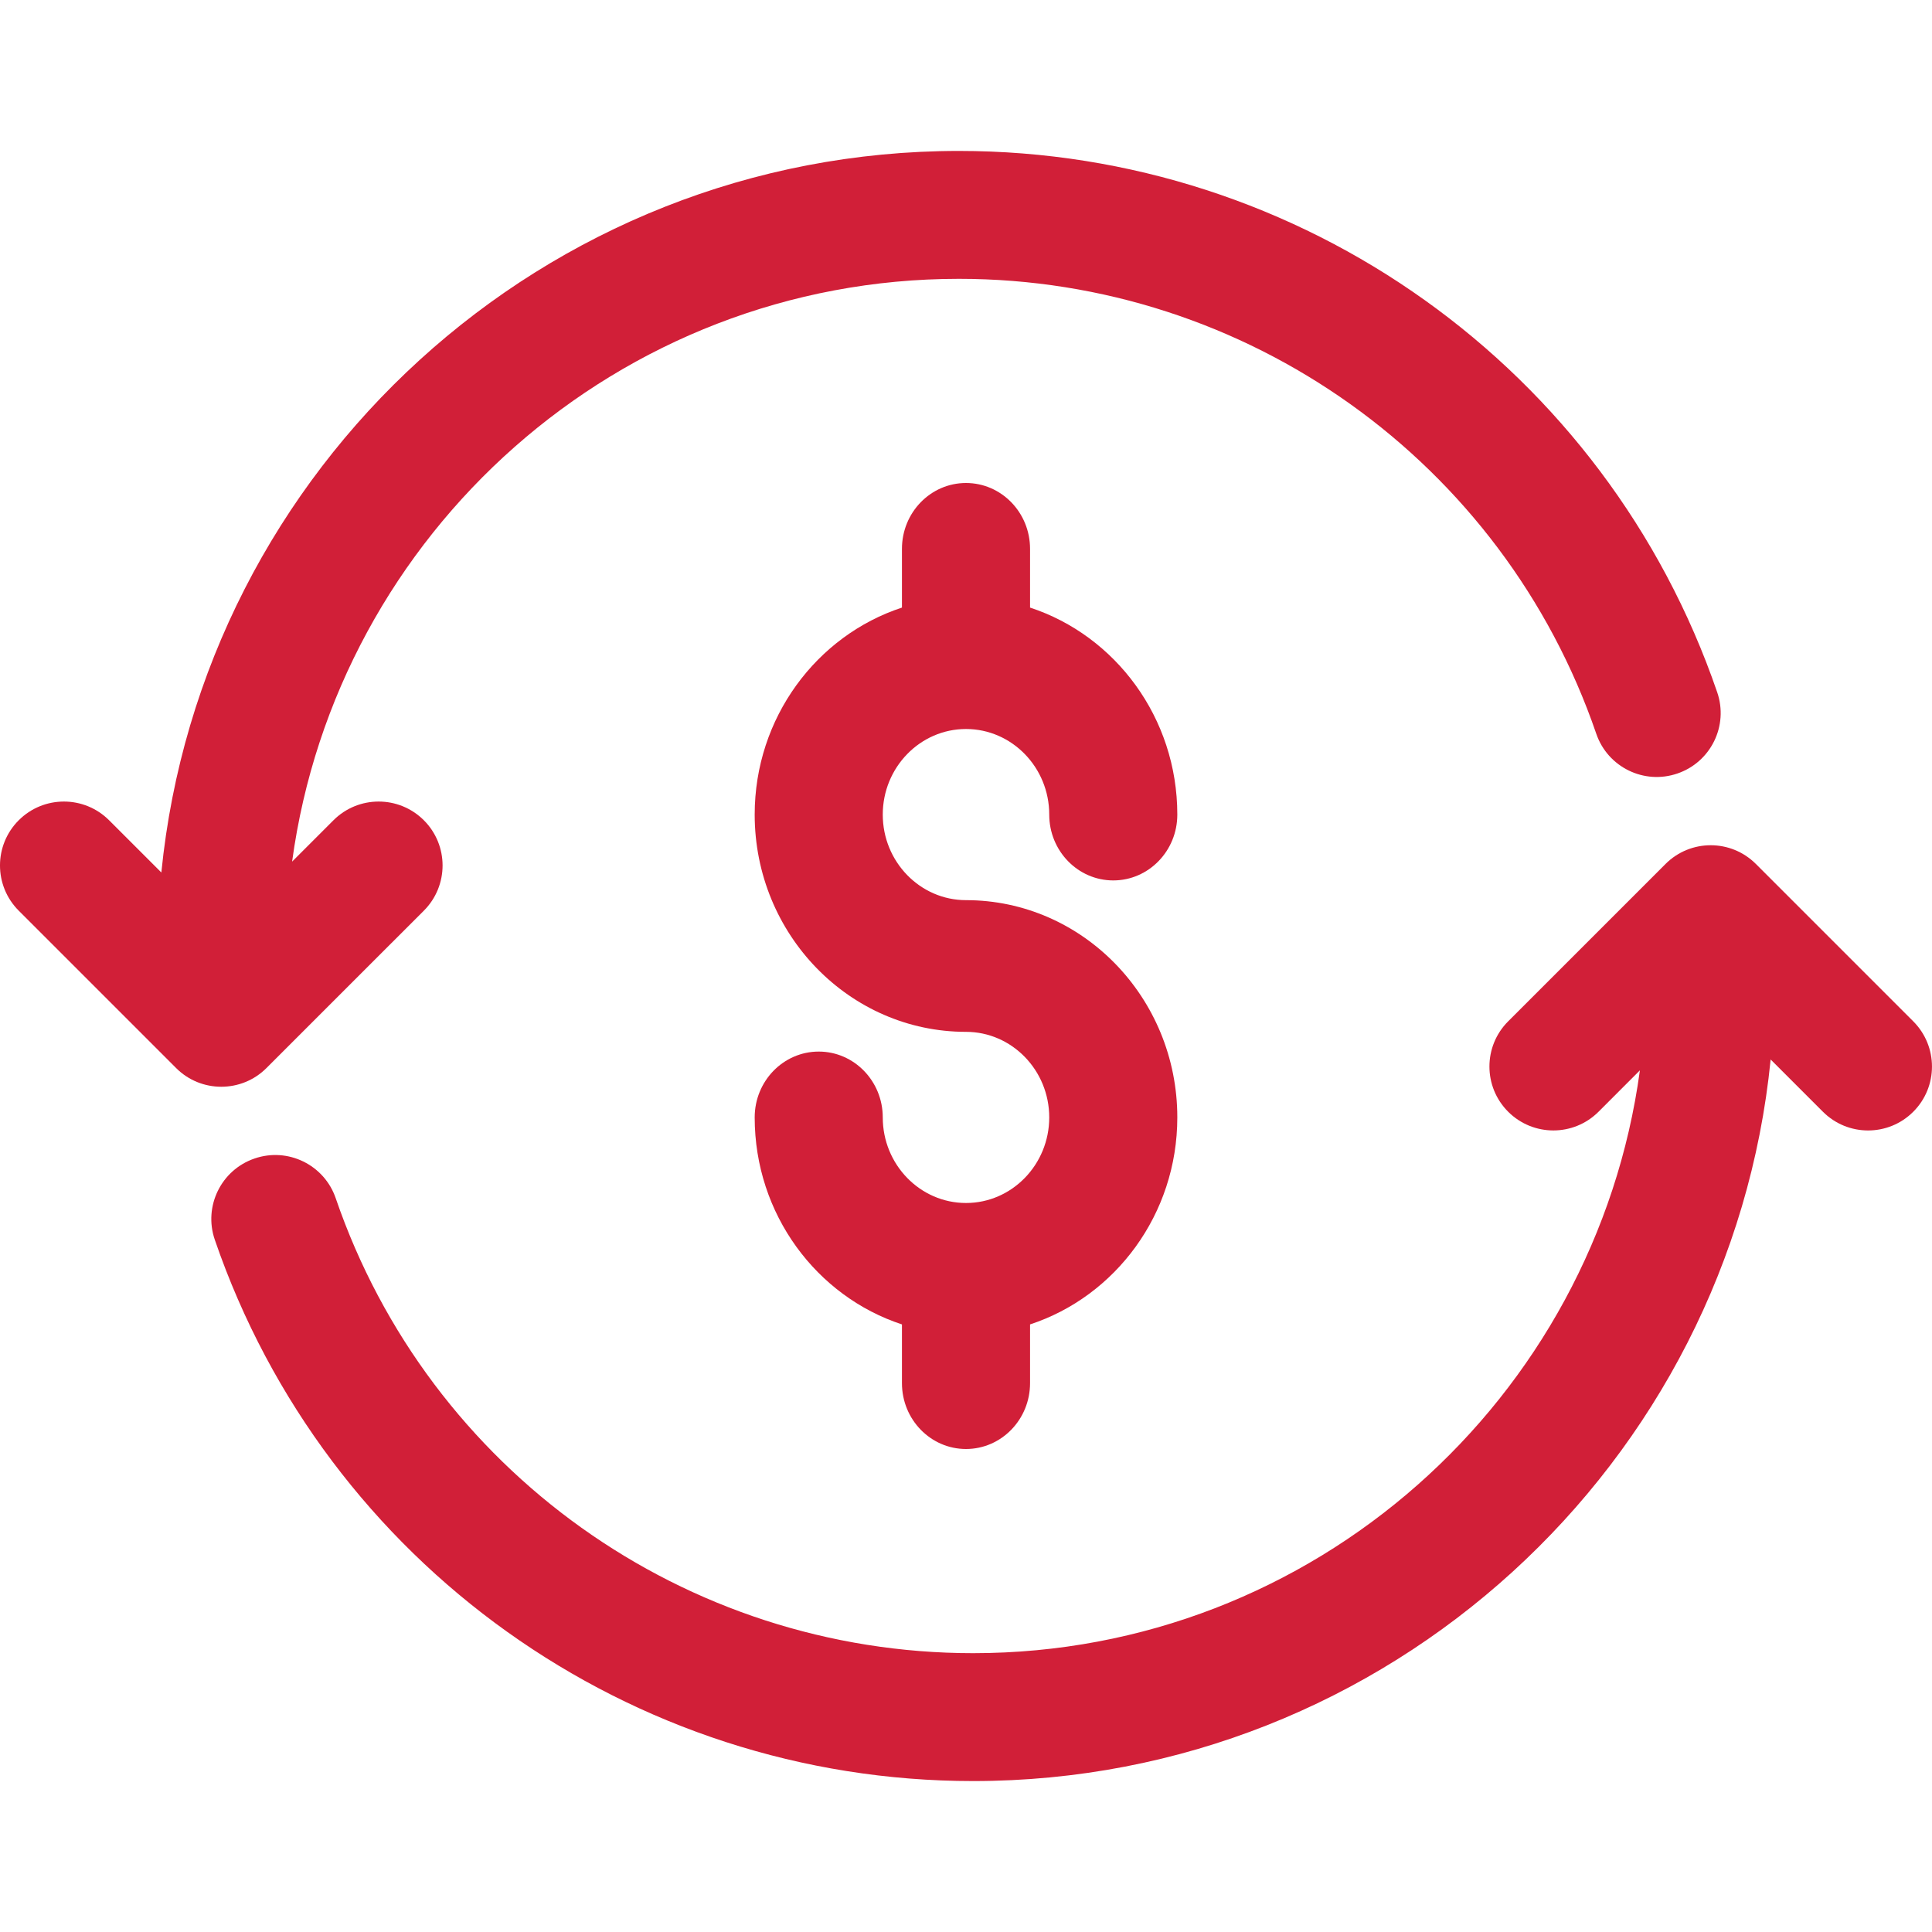 <?xml version="1.0" encoding="UTF-8"?> <svg xmlns="http://www.w3.org/2000/svg" width="72" height="72" viewBox="0 0 72 72" fill="none"><g clip-path="url(#clip0_204_1223)"><path d="M36 27.168C37.71 27.168 39.102 28.599 39.102 30.357C39.102 31.712 40.171 32.811 41.488 32.811C42.806 32.811 43.875 31.712 43.875 30.357C43.875 26.748 41.566 23.685 38.387 22.643V20.454C38.387 19.099 37.318 18 36 18C34.682 18 33.613 19.099 33.613 20.454V22.643C30.435 23.685 28.125 26.747 28.125 30.357C28.125 34.822 31.657 38.454 36 38.454C37.71 38.454 39.102 39.885 39.102 41.643C39.102 43.401 37.71 44.832 36 44.832C34.29 44.832 32.898 43.401 32.898 41.643C32.898 40.288 31.829 39.189 30.512 39.189C29.194 39.189 28.125 40.288 28.125 41.643C28.125 45.252 30.434 48.315 33.613 49.357V51.546C33.613 52.901 34.682 54 36 54C37.318 54 38.387 52.901 38.387 51.546V49.357C41.565 48.315 43.875 45.253 43.875 41.643C43.875 37.178 40.343 33.546 36 33.546C34.29 33.546 32.898 32.115 32.898 30.357C32.898 28.599 34.29 27.168 36 27.168Z" fill="#D11F38"></path><path d="M9.931 39.802L15.796 33.938C16.726 33.007 16.726 31.499 15.796 30.569C14.865 29.639 13.357 29.639 12.427 30.569L10.886 32.11C12.548 19.866 23.044 10.391 35.735 10.391C46.464 10.391 56.01 17.205 59.489 27.346C59.914 28.588 61.269 29.256 62.516 28.825C63.76 28.398 64.423 27.043 63.995 25.798C59.855 13.732 48.498 5.625 35.734 5.625C20.271 5.625 7.515 17.439 6.013 32.515L4.066 30.569C3.136 29.639 1.628 29.639 0.698 30.569C-0.233 31.499 -0.233 33.007 0.698 33.938L6.562 39.802C7.027 40.268 7.636 40.5 8.246 40.5C8.856 40.5 9.466 40.268 9.931 39.802Z" fill="#D11F38"></path><path d="M71.301 38.062L65.437 32.198C64.507 31.267 62.999 31.267 62.069 32.198L56.205 38.062C55.274 38.992 55.274 40.501 56.205 41.431C57.135 42.361 58.643 42.361 59.573 41.431L61.114 39.889C59.452 52.134 48.956 61.609 36.265 61.609C25.536 61.609 15.99 54.795 12.511 44.654C12.086 43.412 10.729 42.744 9.484 43.175C8.24 43.601 7.577 44.957 8.005 46.202C12.145 58.268 23.502 66.375 36.266 66.375C51.729 66.375 64.485 54.56 65.987 39.484L67.934 41.431C68.4 41.897 69.008 42.129 69.618 42.129C70.228 42.129 70.837 41.897 71.302 41.431C72.233 40.501 72.231 38.992 71.301 38.062Z" fill="#D11F38"></path></g><defs><clipPath id="clip0_204_1223"><rect width="72" height="72" fill="white"></rect></clipPath></defs></svg> 